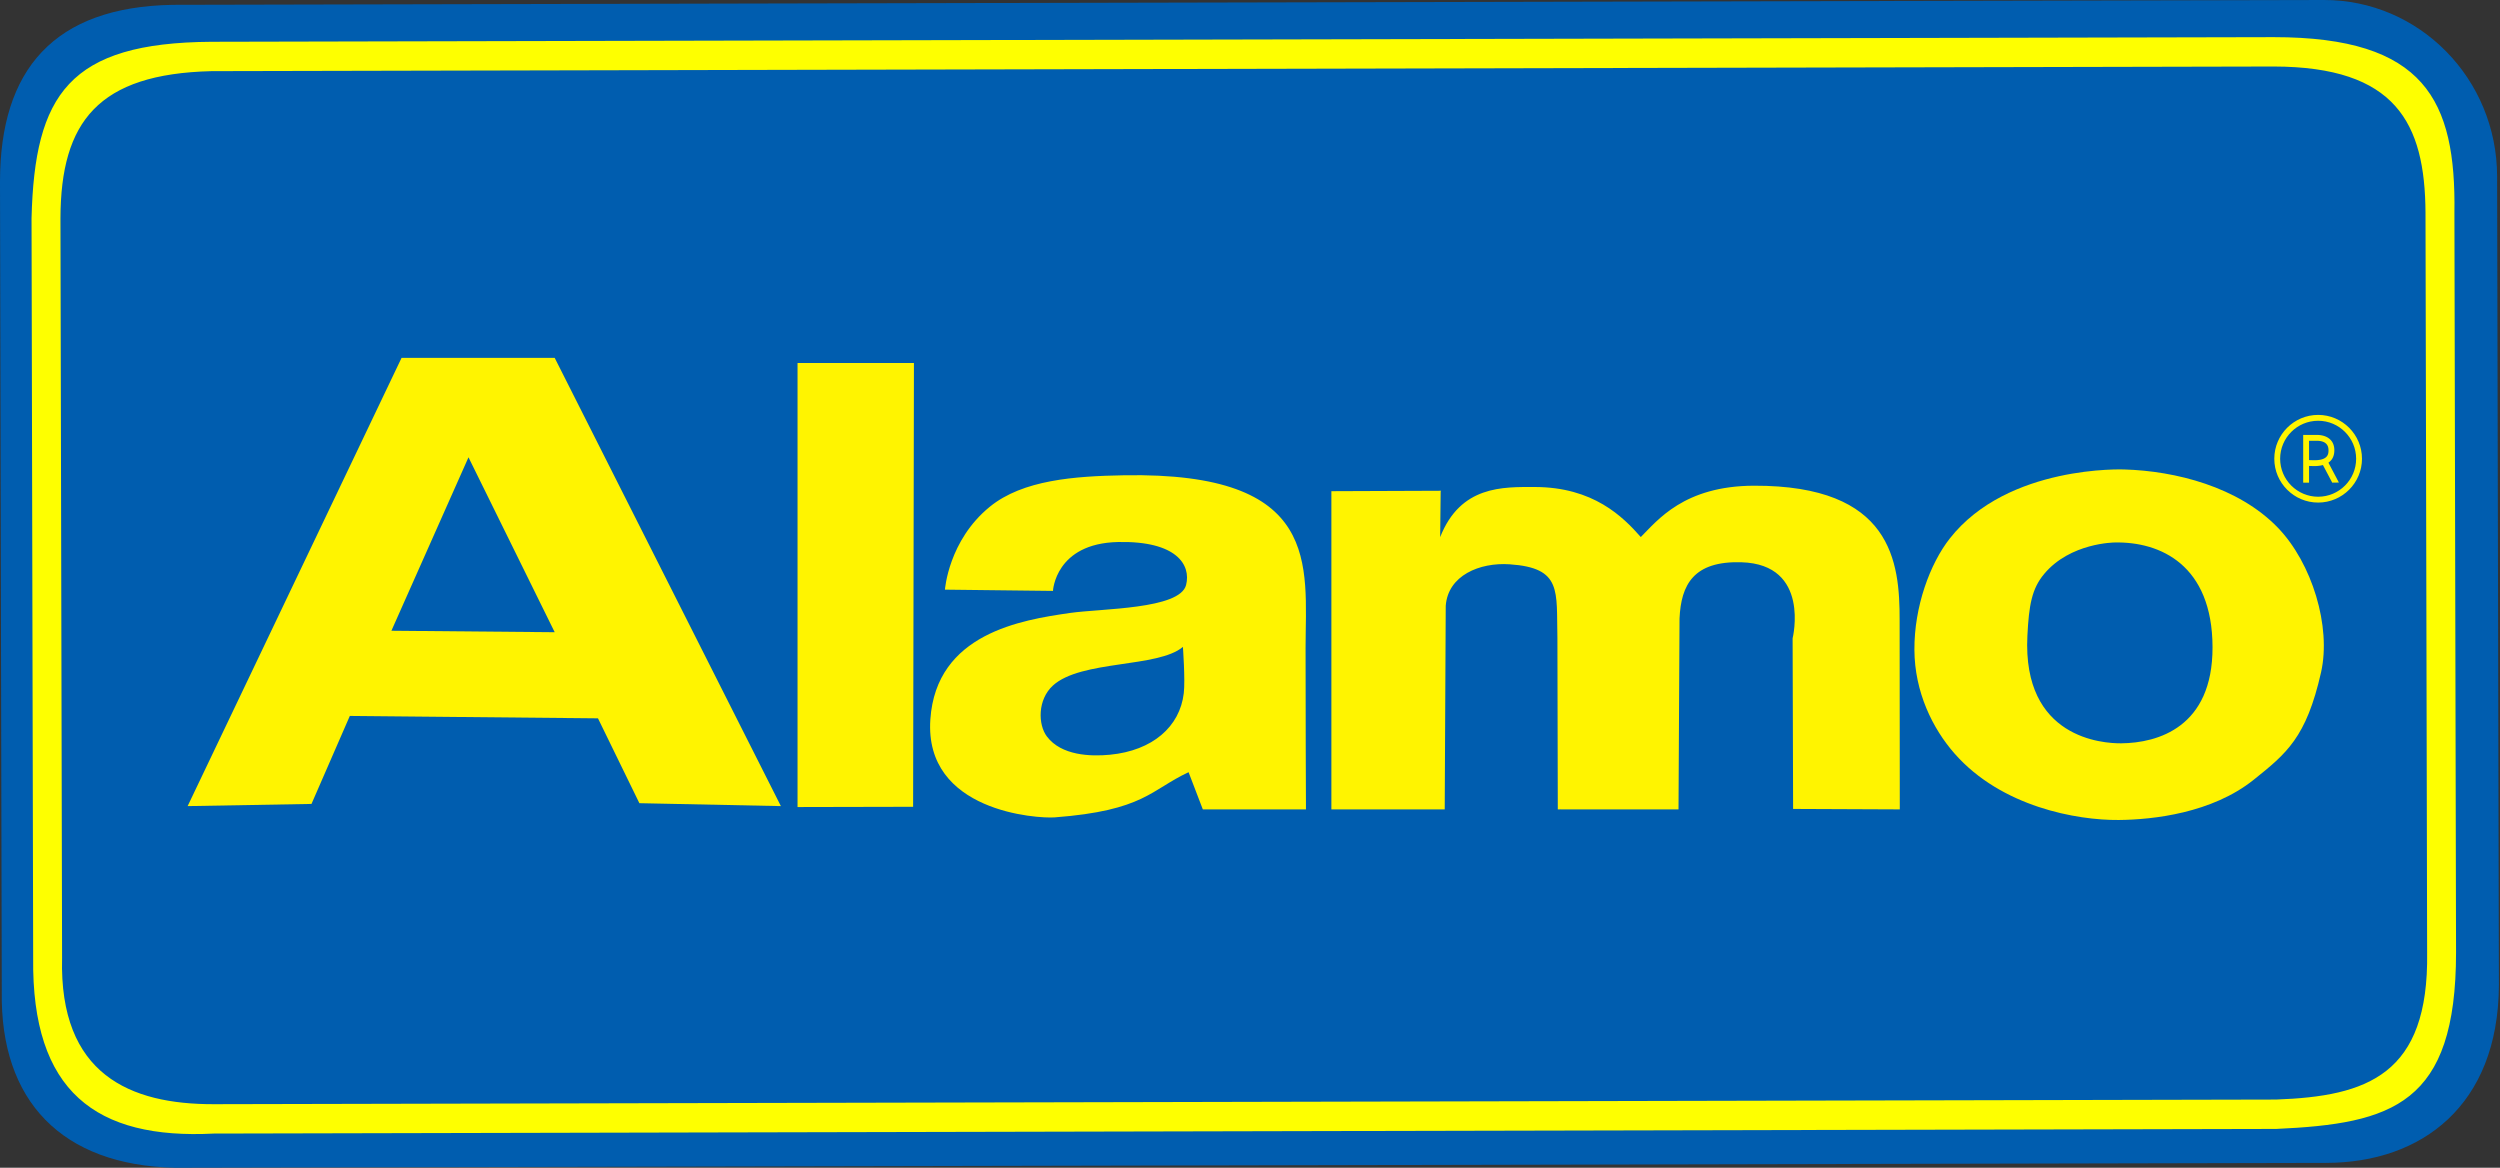 <svg xmlns="http://www.w3.org/2000/svg" viewBox="0 0 595.28 278.052"><rect x="0" y="0" width="595.28" height="278.052" fill="#333333" stroke="none"/><path fill="#005DAF" d="M595.017 234.745c-.203 28.465-18.348 42.103-41.091 42.155l-512.227 1.152C14.708 277.486 0 262.124.423 236.084L0 43.306C0 16.509 12.896 1.656 41.091 1.152L553.316 0c22.744-.05 41.225 18.74 41.278 41.968l.423 192.777z"/><path fill="#FEFF00" d="M541.977 268.813l-491.063 1.103c-28.054 1.446-43.402-9.965-43.016-41.822L7.511 51.968c.738-29.479 8.906-41.796 42.83-42.018l491.066-1.104c36.02 0 43.406 15.028 43.019 41.823l.388 176.124c-.001 36.176-15.116 40.765-42.837 42.02zM50.356 16.941c-26.954.655-35.89 12.006-35.96 35.011l.386 176.125c-.717 27.823 16.245 34.891 36.115 34.843l491.065-1.103c21.699-.781 36.401-5.874 35.967-35.01l-.388-176.125c-.114-21.495-7.118-34.779-36.12-34.844L50.356 16.941z"/><path fill="#FFF400" d="M132.082 85.218H95.614L44.677 191.944l29.493-.52 9.127-20.952 59.089.572 9.857 20.206 33.696.694-53.857-106.726zm-38.883 64.968l18.354-41.298 20.528 41.65-38.882-.352zm96.704-63.759h27.715l-.195 105.679-27.52.061zm352.503 39.243c-9.422-9.781-24.476-13.533-36.588-13.886 0 0-27.711-1.167-41.539 16.422-4.727 6.007-8.5 16.245-8.435 26.553.054 9.983 4.294 18.696 9.603 24.719 11.154 12.658 29.084 15.856 39.049 15.77 8.264-.071 22.237-1.657 32.114-9.562 7.825-6.269 12.544-10.024 16.061-25.6 2.46-10.897-2.156-26.005-10.265-34.416zm-37.313 51.322c-4.284.04-23.573-1.112-22.347-25.598.364-7.354 1.066-11.237 3.994-14.734 6.229-7.455 16.782-7.487 16.782-7.487 10.868-.242 23.264 5.355 23.307 24.93.042 19.069-13.03 22.805-21.736 22.889z"/><path fill="#FFF500" d="M551.976 119.669c-5.755 0-10.438-4.681-10.438-10.433 0-5.757 4.684-10.443 10.438-10.443 5.76 0 10.44 4.687 10.44 10.443 0 5.752-4.681 10.433-10.44 10.433zm0-19.481c-4.987 0-9.046 4.055-9.046 9.048 0 4.981 4.059 9.041 9.046 9.041 4.986 0 9.048-4.06 9.048-9.041-.001-4.993-4.062-9.048-9.048-9.048z"/><path fill="#FFF500" d="M556.92 114.899l-2.499-4.733c.834-.559 1.415-1.479 1.415-2.962 0-2.283-1.582-3.646-4.234-3.646h-3.184v11.365h1.396v-3.975l.388.013c.396.011.729.022 1.115.014a7.39 7.39 0 001.8-.241l2.216 4.189 1.587-.024zm-5.63-5.318c-.351.007-.667-.004-1.044-.017l-.433-.013v-4.598h1.788c1.885 0 2.842.757 2.842 2.25 0 .756 0 2.33-3.153 2.378z"/><path fill="#FFF400" d="M452.324 147.77c.042-14.058-1.812-32.209-34.688-32.117-16.667.047-22.973 8.266-26.946 12.222-4.238-4.805-11.276-11.914-25.31-11.914-7.433 0-17.63-.4-22.461 11.944l.121-10.866.104-.183-26.128.101v75.772h26.988l.242-48.461c.519-7.254 8.082-10.383 15.214-9.901 12.561.846 11.108 6.336 11.377 17.59l.091 40.772.631-.009v.007l28.114.001s.236-42.089.242-45.441c.362-8.091 3.354-13.736 14.73-13.404 16.544.484 12.197 18.113 12.197 18.113l.118 40.622 25.403.11-.039-44.958zm-184.709-34.602c-11.742.209-24.061 1.089-31.926 7.491-9.865 8.029-10.687 19.743-10.687 19.743l25.721.3s.544-11.328 15.506-11.641c13.958-.296 17.405 5.465 16.192 10.234-1.48 5.816-20.205 5.585-27.653 6.661-11.527 1.668-31.838 4.85-33.24 25.334-1.507 22.03 25.549 23.645 29.617 23.336 21.279-1.617 22.856-6.556 31.867-10.756l3.394 8.857h24.559s-.113-26.594-.094-38.488c.035-19.722 3.973-41.911-43.256-41.071zm14.257 51.881c-.93 8.008-7.456 13.675-17.564 14.66-4.654.454-11.604.207-15.034-4.348-2.129-2.823-2.243-8.779 1.449-12.136 6.719-6.106 24.997-4.166 30.941-9.191 0 .001.575 7.857.208 11.015z"/></svg>